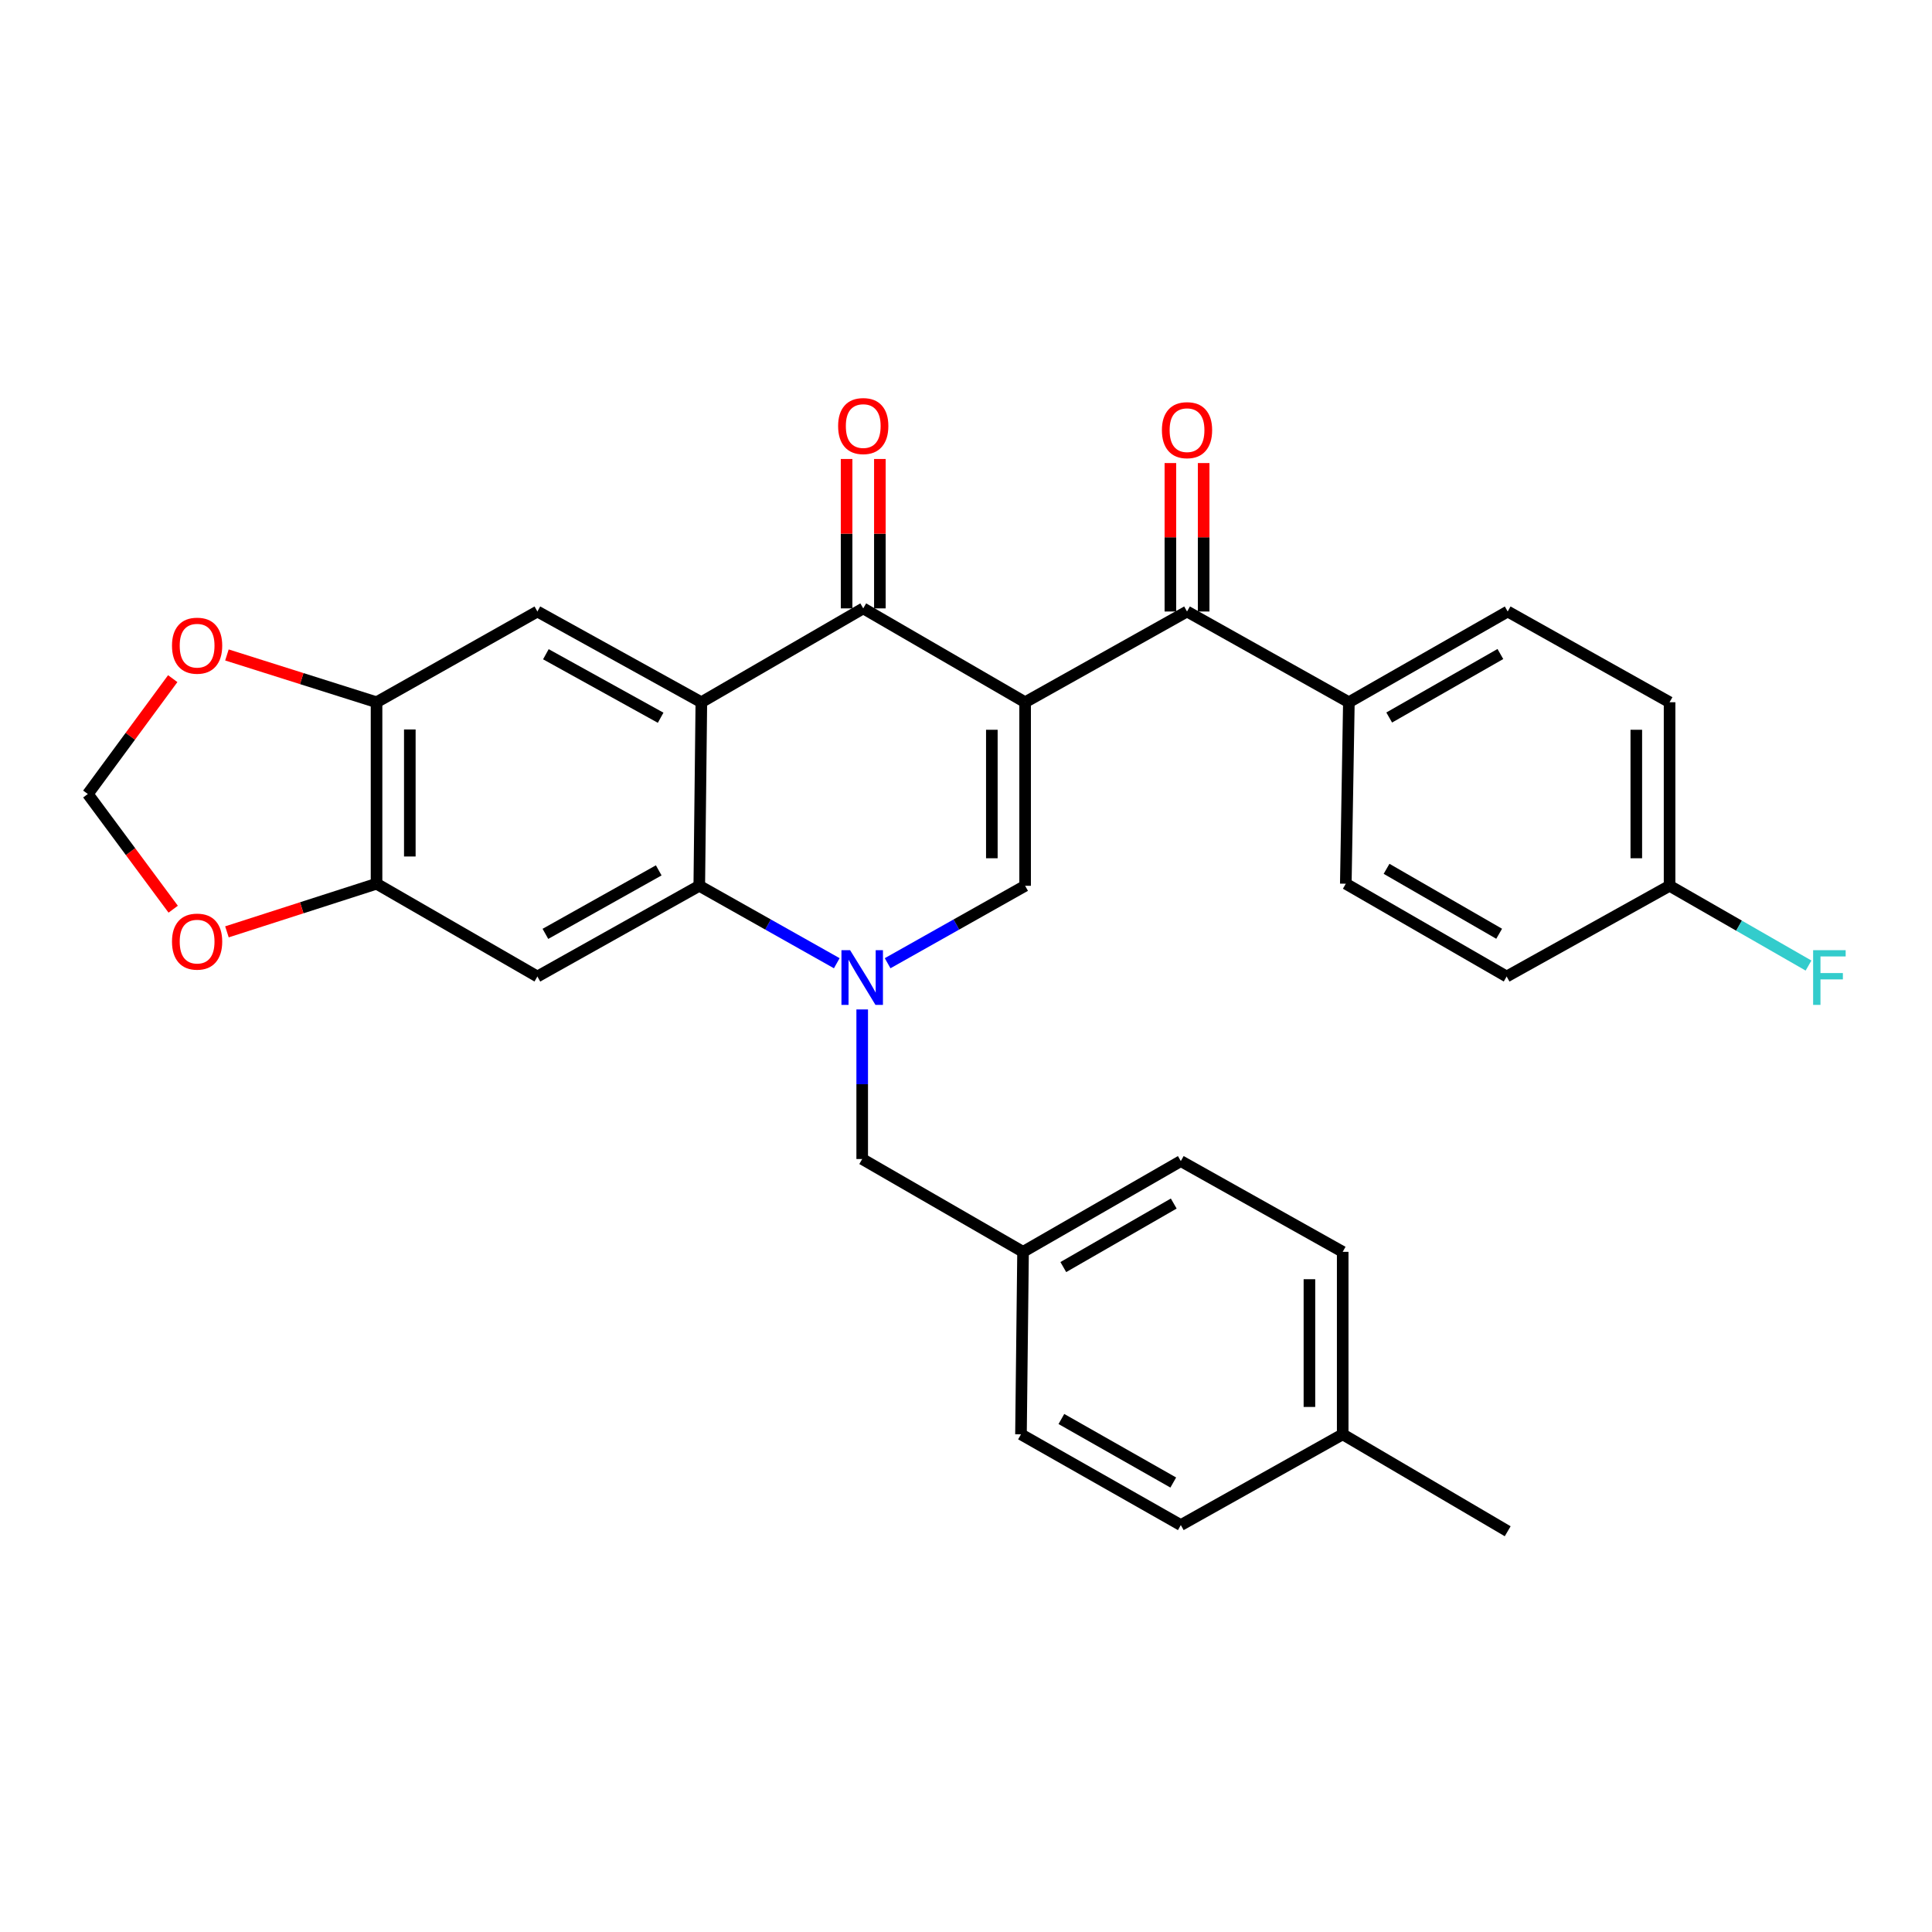 <?xml version='1.0' encoding='iso-8859-1'?>
<svg version='1.1' baseProfile='full'
              xmlns='http://www.w3.org/2000/svg'
                      xmlns:rdkit='http://www.rdkit.org/xml'
                      xmlns:xlink='http://www.w3.org/1999/xlink'
                  xml:space='preserve'
width='1000px' height='1000px' viewBox='0 0 1000 1000'>
<!-- END OF HEADER -->
<rect style='opacity:1.0;fill:#FFFFFF;stroke:none' width='1000' height='1000' x='0' y='0'> </rect>
<path class='bond-2' d='M 530.601,363.477 L 446.809,314.898' style='fill:none;fill-rule:evenodd;stroke:#000000;stroke-width:6px;stroke-linecap:butt;stroke-linejoin:miter;stroke-opacity:1' />
<path class='bond-3' d='M 530.601,363.477 L 530.601,458.484' style='fill:none;fill-rule:evenodd;stroke:#000000;stroke-width:6px;stroke-linecap:butt;stroke-linejoin:miter;stroke-opacity:1' />
<path class='bond-3' d='M 513.377,377.728 L 513.377,444.233' style='fill:none;fill-rule:evenodd;stroke:#000000;stroke-width:6px;stroke-linecap:butt;stroke-linejoin:miter;stroke-opacity:1' />
<path class='bond-5' d='M 530.601,363.477 L 614.402,316.515' style='fill:none;fill-rule:evenodd;stroke:#000000;stroke-width:6px;stroke-linecap:butt;stroke-linejoin:miter;stroke-opacity:1' />
<path class='bond-0' d='M 459.432,498.562 L 495.017,478.523' style='fill:none;fill-rule:evenodd;stroke:#0000FF;stroke-width:6px;stroke-linecap:butt;stroke-linejoin:miter;stroke-opacity:1' />
<path class='bond-0' d='M 495.017,478.523 L 530.601,458.484' style='fill:none;fill-rule:evenodd;stroke:#000000;stroke-width:6px;stroke-linecap:butt;stroke-linejoin:miter;stroke-opacity:1' />
<path class='bond-4' d='M 433.113,498.562 L 397.529,478.523' style='fill:none;fill-rule:evenodd;stroke:#0000FF;stroke-width:6px;stroke-linecap:butt;stroke-linejoin:miter;stroke-opacity:1' />
<path class='bond-4' d='M 397.529,478.523 L 361.945,458.484' style='fill:none;fill-rule:evenodd;stroke:#000000;stroke-width:6px;stroke-linecap:butt;stroke-linejoin:miter;stroke-opacity:1' />
<path class='bond-10' d='M 446.273,522.481 L 446.273,561.194' style='fill:none;fill-rule:evenodd;stroke:#0000FF;stroke-width:6px;stroke-linecap:butt;stroke-linejoin:miter;stroke-opacity:1' />
<path class='bond-10' d='M 446.273,561.194 L 446.273,599.908' style='fill:none;fill-rule:evenodd;stroke:#000000;stroke-width:6px;stroke-linecap:butt;stroke-linejoin:miter;stroke-opacity:1' />
<path class='bond-1' d='M 363.017,363.477 L 446.809,314.898' style='fill:none;fill-rule:evenodd;stroke:#000000;stroke-width:6px;stroke-linecap:butt;stroke-linejoin:miter;stroke-opacity:1' />
<path class='bond-7' d='M 363.017,363.477 L 278.153,316.515' style='fill:none;fill-rule:evenodd;stroke:#000000;stroke-width:6px;stroke-linecap:butt;stroke-linejoin:miter;stroke-opacity:1' />
<path class='bond-7' d='M 341.948,371.503 L 282.543,338.629' style='fill:none;fill-rule:evenodd;stroke:#000000;stroke-width:6px;stroke-linecap:butt;stroke-linejoin:miter;stroke-opacity:1' />
<path class='bond-30' d='M 363.017,363.477 L 361.945,458.484' style='fill:none;fill-rule:evenodd;stroke:#000000;stroke-width:6px;stroke-linecap:butt;stroke-linejoin:miter;stroke-opacity:1' />
<path class='bond-14' d='M 455.42,314.898 L 455.42,276.233' style='fill:none;fill-rule:evenodd;stroke:#000000;stroke-width:6px;stroke-linecap:butt;stroke-linejoin:miter;stroke-opacity:1' />
<path class='bond-14' d='M 455.42,276.233 L 455.42,237.568' style='fill:none;fill-rule:evenodd;stroke:#FF0000;stroke-width:6px;stroke-linecap:butt;stroke-linejoin:miter;stroke-opacity:1' />
<path class='bond-14' d='M 438.197,314.898 L 438.197,276.233' style='fill:none;fill-rule:evenodd;stroke:#000000;stroke-width:6px;stroke-linecap:butt;stroke-linejoin:miter;stroke-opacity:1' />
<path class='bond-14' d='M 438.197,276.233 L 438.197,237.568' style='fill:none;fill-rule:evenodd;stroke:#FF0000;stroke-width:6px;stroke-linecap:butt;stroke-linejoin:miter;stroke-opacity:1' />
<path class='bond-6' d='M 361.945,458.484 L 278.153,505.437' style='fill:none;fill-rule:evenodd;stroke:#000000;stroke-width:6px;stroke-linecap:butt;stroke-linejoin:miter;stroke-opacity:1' />
<path class='bond-6' d='M 340.957,450.502 L 282.302,483.369' style='fill:none;fill-rule:evenodd;stroke:#000000;stroke-width:6px;stroke-linecap:butt;stroke-linejoin:miter;stroke-opacity:1' />
<path class='bond-11' d='M 614.402,316.515 L 698.175,363.477' style='fill:none;fill-rule:evenodd;stroke:#000000;stroke-width:6px;stroke-linecap:butt;stroke-linejoin:miter;stroke-opacity:1' />
<path class='bond-16' d='M 623.014,316.515 L 623.014,278.097' style='fill:none;fill-rule:evenodd;stroke:#000000;stroke-width:6px;stroke-linecap:butt;stroke-linejoin:miter;stroke-opacity:1' />
<path class='bond-16' d='M 623.014,278.097 L 623.014,239.679' style='fill:none;fill-rule:evenodd;stroke:#FF0000;stroke-width:6px;stroke-linecap:butt;stroke-linejoin:miter;stroke-opacity:1' />
<path class='bond-16' d='M 605.791,316.515 L 605.791,278.097' style='fill:none;fill-rule:evenodd;stroke:#000000;stroke-width:6px;stroke-linecap:butt;stroke-linejoin:miter;stroke-opacity:1' />
<path class='bond-16' d='M 605.791,278.097 L 605.791,239.679' style='fill:none;fill-rule:evenodd;stroke:#FF0000;stroke-width:6px;stroke-linecap:butt;stroke-linejoin:miter;stroke-opacity:1' />
<path class='bond-8' d='M 278.153,505.437 L 194.897,457.412' style='fill:none;fill-rule:evenodd;stroke:#000000;stroke-width:6px;stroke-linecap:butt;stroke-linejoin:miter;stroke-opacity:1' />
<path class='bond-9' d='M 278.153,316.515 L 194.897,363.477' style='fill:none;fill-rule:evenodd;stroke:#000000;stroke-width:6px;stroke-linecap:butt;stroke-linejoin:miter;stroke-opacity:1' />
<path class='bond-12' d='M 194.897,457.412 L 156.18,469.87' style='fill:none;fill-rule:evenodd;stroke:#000000;stroke-width:6px;stroke-linecap:butt;stroke-linejoin:miter;stroke-opacity:1' />
<path class='bond-12' d='M 156.18,469.87 L 117.463,482.327' style='fill:none;fill-rule:evenodd;stroke:#FF0000;stroke-width:6px;stroke-linecap:butt;stroke-linejoin:miter;stroke-opacity:1' />
<path class='bond-32' d='M 194.897,457.412 L 194.897,363.477' style='fill:none;fill-rule:evenodd;stroke:#000000;stroke-width:6px;stroke-linecap:butt;stroke-linejoin:miter;stroke-opacity:1' />
<path class='bond-32' d='M 212.12,443.322 L 212.12,377.568' style='fill:none;fill-rule:evenodd;stroke:#000000;stroke-width:6px;stroke-linecap:butt;stroke-linejoin:miter;stroke-opacity:1' />
<path class='bond-13' d='M 194.897,363.477 L 156.178,351.239' style='fill:none;fill-rule:evenodd;stroke:#000000;stroke-width:6px;stroke-linecap:butt;stroke-linejoin:miter;stroke-opacity:1' />
<path class='bond-13' d='M 156.178,351.239 L 117.459,339' style='fill:none;fill-rule:evenodd;stroke:#FF0000;stroke-width:6px;stroke-linecap:butt;stroke-linejoin:miter;stroke-opacity:1' />
<path class='bond-19' d='M 446.273,599.908 L 529.529,647.951' style='fill:none;fill-rule:evenodd;stroke:#000000;stroke-width:6px;stroke-linecap:butt;stroke-linejoin:miter;stroke-opacity:1' />
<path class='bond-17' d='M 698.175,363.477 L 780.379,316.515' style='fill:none;fill-rule:evenodd;stroke:#000000;stroke-width:6px;stroke-linecap:butt;stroke-linejoin:miter;stroke-opacity:1' />
<path class='bond-17' d='M 719.05,371.388 L 776.592,338.514' style='fill:none;fill-rule:evenodd;stroke:#000000;stroke-width:6px;stroke-linecap:butt;stroke-linejoin:miter;stroke-opacity:1' />
<path class='bond-18' d='M 698.175,363.477 L 696.587,457.412' style='fill:none;fill-rule:evenodd;stroke:#000000;stroke-width:6px;stroke-linecap:butt;stroke-linejoin:miter;stroke-opacity:1' />
<path class='bond-34' d='M 89.649,470.6 L 67.552,440.788' style='fill:none;fill-rule:evenodd;stroke:#FF0000;stroke-width:6px;stroke-linecap:butt;stroke-linejoin:miter;stroke-opacity:1' />
<path class='bond-34' d='M 67.552,440.788 L 45.455,410.976' style='fill:none;fill-rule:evenodd;stroke:#000000;stroke-width:6px;stroke-linecap:butt;stroke-linejoin:miter;stroke-opacity:1' />
<path class='bond-15' d='M 89.404,351.267 L 67.429,381.121' style='fill:none;fill-rule:evenodd;stroke:#FF0000;stroke-width:6px;stroke-linecap:butt;stroke-linejoin:miter;stroke-opacity:1' />
<path class='bond-15' d='M 67.429,381.121 L 45.455,410.976' style='fill:none;fill-rule:evenodd;stroke:#000000;stroke-width:6px;stroke-linecap:butt;stroke-linejoin:miter;stroke-opacity:1' />
<path class='bond-21' d='M 780.379,316.515 L 864.171,363.477' style='fill:none;fill-rule:evenodd;stroke:#000000;stroke-width:6px;stroke-linecap:butt;stroke-linejoin:miter;stroke-opacity:1' />
<path class='bond-22' d='M 696.587,457.412 L 779.843,505.437' style='fill:none;fill-rule:evenodd;stroke:#000000;stroke-width:6px;stroke-linecap:butt;stroke-linejoin:miter;stroke-opacity:1' />
<path class='bond-22' d='M 717.681,449.697 L 775.961,483.314' style='fill:none;fill-rule:evenodd;stroke:#000000;stroke-width:6px;stroke-linecap:butt;stroke-linejoin:miter;stroke-opacity:1' />
<path class='bond-25' d='M 529.529,647.951 L 528.457,742.403' style='fill:none;fill-rule:evenodd;stroke:#000000;stroke-width:6px;stroke-linecap:butt;stroke-linejoin:miter;stroke-opacity:1' />
<path class='bond-26' d='M 529.529,647.951 L 611.187,600.979' style='fill:none;fill-rule:evenodd;stroke:#000000;stroke-width:6px;stroke-linecap:butt;stroke-linejoin:miter;stroke-opacity:1' />
<path class='bond-26' d='M 550.366,655.835 L 607.527,622.955' style='fill:none;fill-rule:evenodd;stroke:#000000;stroke-width:6px;stroke-linecap:butt;stroke-linejoin:miter;stroke-opacity:1' />
<path class='bond-20' d='M 864.171,458.484 L 779.843,505.437' style='fill:none;fill-rule:evenodd;stroke:#000000;stroke-width:6px;stroke-linecap:butt;stroke-linejoin:miter;stroke-opacity:1' />
<path class='bond-23' d='M 864.171,458.484 L 900.129,479.127' style='fill:none;fill-rule:evenodd;stroke:#000000;stroke-width:6px;stroke-linecap:butt;stroke-linejoin:miter;stroke-opacity:1' />
<path class='bond-23' d='M 900.129,479.127 L 936.087,499.77' style='fill:none;fill-rule:evenodd;stroke:#33CCCC;stroke-width:6px;stroke-linecap:butt;stroke-linejoin:miter;stroke-opacity:1' />
<path class='bond-31' d='M 864.171,458.484 L 864.171,363.477' style='fill:none;fill-rule:evenodd;stroke:#000000;stroke-width:6px;stroke-linecap:butt;stroke-linejoin:miter;stroke-opacity:1' />
<path class='bond-31' d='M 846.948,444.233 L 846.948,377.728' style='fill:none;fill-rule:evenodd;stroke:#000000;stroke-width:6px;stroke-linecap:butt;stroke-linejoin:miter;stroke-opacity:1' />
<path class='bond-24' d='M 694.979,742.403 L 694.979,647.951' style='fill:none;fill-rule:evenodd;stroke:#000000;stroke-width:6px;stroke-linecap:butt;stroke-linejoin:miter;stroke-opacity:1' />
<path class='bond-24' d='M 677.756,728.235 L 677.756,662.119' style='fill:none;fill-rule:evenodd;stroke:#000000;stroke-width:6px;stroke-linecap:butt;stroke-linejoin:miter;stroke-opacity:1' />
<path class='bond-29' d='M 694.979,742.403 L 780.379,792.571' style='fill:none;fill-rule:evenodd;stroke:#000000;stroke-width:6px;stroke-linecap:butt;stroke-linejoin:miter;stroke-opacity:1' />
<path class='bond-33' d='M 694.979,742.403 L 611.187,789.375' style='fill:none;fill-rule:evenodd;stroke:#000000;stroke-width:6px;stroke-linecap:butt;stroke-linejoin:miter;stroke-opacity:1' />
<path class='bond-28' d='M 528.457,742.403 L 611.187,789.375' style='fill:none;fill-rule:evenodd;stroke:#000000;stroke-width:6px;stroke-linecap:butt;stroke-linejoin:miter;stroke-opacity:1' />
<path class='bond-28' d='M 549.371,734.471 L 607.282,767.352' style='fill:none;fill-rule:evenodd;stroke:#000000;stroke-width:6px;stroke-linecap:butt;stroke-linejoin:miter;stroke-opacity:1' />
<path class='bond-27' d='M 611.187,600.979 L 694.979,647.951' style='fill:none;fill-rule:evenodd;stroke:#000000;stroke-width:6px;stroke-linecap:butt;stroke-linejoin:miter;stroke-opacity:1' />
<path  class='atom-1' d='M 440.013 491.813
L 449.293 506.813
Q 450.213 508.293, 451.693 510.973
Q 453.173 513.653, 453.253 513.813
L 453.253 491.813
L 457.013 491.813
L 457.013 520.133
L 453.133 520.133
L 443.173 503.733
Q 442.013 501.813, 440.773 499.613
Q 439.573 497.413, 439.213 496.733
L 439.213 520.133
L 435.533 520.133
L 435.533 491.813
L 440.013 491.813
' fill='#0000FF'/>
<path  class='atom-13' d='M 89.024 487.375
Q 89.024 480.575, 92.384 476.775
Q 95.744 472.975, 102.024 472.975
Q 108.304 472.975, 111.664 476.775
Q 115.024 480.575, 115.024 487.375
Q 115.024 494.255, 111.624 498.175
Q 108.224 502.055, 102.024 502.055
Q 95.784 502.055, 92.384 498.175
Q 89.024 494.295, 89.024 487.375
M 102.024 498.855
Q 106.344 498.855, 108.664 495.975
Q 111.024 493.055, 111.024 487.375
Q 111.024 481.815, 108.664 479.015
Q 106.344 476.175, 102.024 476.175
Q 97.704 476.175, 95.344 478.975
Q 93.024 481.775, 93.024 487.375
Q 93.024 493.095, 95.344 495.975
Q 97.704 498.855, 102.024 498.855
' fill='#FF0000'/>
<path  class='atom-14' d='M 89.024 334.201
Q 89.024 327.401, 92.384 323.601
Q 95.744 319.801, 102.024 319.801
Q 108.304 319.801, 111.664 323.601
Q 115.024 327.401, 115.024 334.201
Q 115.024 341.081, 111.624 345.001
Q 108.224 348.881, 102.024 348.881
Q 95.784 348.881, 92.384 345.001
Q 89.024 341.121, 89.024 334.201
M 102.024 345.681
Q 106.344 345.681, 108.664 342.801
Q 111.024 339.881, 111.024 334.201
Q 111.024 328.641, 108.664 325.841
Q 106.344 323.001, 102.024 323.001
Q 97.704 323.001, 95.344 325.801
Q 93.024 328.601, 93.024 334.201
Q 93.024 339.921, 95.344 342.801
Q 97.704 345.681, 102.024 345.681
' fill='#FF0000'/>
<path  class='atom-15' d='M 433.809 220.526
Q 433.809 213.726, 437.169 209.926
Q 440.529 206.126, 446.809 206.126
Q 453.089 206.126, 456.449 209.926
Q 459.809 213.726, 459.809 220.526
Q 459.809 227.406, 456.409 231.326
Q 453.009 235.206, 446.809 235.206
Q 440.569 235.206, 437.169 231.326
Q 433.809 227.446, 433.809 220.526
M 446.809 232.006
Q 451.129 232.006, 453.449 229.126
Q 455.809 226.206, 455.809 220.526
Q 455.809 214.966, 453.449 212.166
Q 451.129 209.326, 446.809 209.326
Q 442.489 209.326, 440.129 212.126
Q 437.809 214.926, 437.809 220.526
Q 437.809 226.246, 440.129 229.126
Q 442.489 232.006, 446.809 232.006
' fill='#FF0000'/>
<path  class='atom-17' d='M 601.402 222.651
Q 601.402 215.851, 604.762 212.051
Q 608.122 208.251, 614.402 208.251
Q 620.682 208.251, 624.042 212.051
Q 627.402 215.851, 627.402 222.651
Q 627.402 229.531, 624.002 233.451
Q 620.602 237.331, 614.402 237.331
Q 608.162 237.331, 604.762 233.451
Q 601.402 229.571, 601.402 222.651
M 614.402 234.131
Q 618.722 234.131, 621.042 231.251
Q 623.402 228.331, 623.402 222.651
Q 623.402 217.091, 621.042 214.291
Q 618.722 211.451, 614.402 211.451
Q 610.082 211.451, 607.722 214.251
Q 605.402 217.051, 605.402 222.651
Q 605.402 228.371, 607.722 231.251
Q 610.082 234.131, 614.402 234.131
' fill='#FF0000'/>
<path  class='atom-24' d='M 938.471 491.813
L 955.311 491.813
L 955.311 495.053
L 942.271 495.053
L 942.271 503.653
L 953.871 503.653
L 953.871 506.933
L 942.271 506.933
L 942.271 520.133
L 938.471 520.133
L 938.471 491.813
' fill='#33CCCC'/>
</svg>
